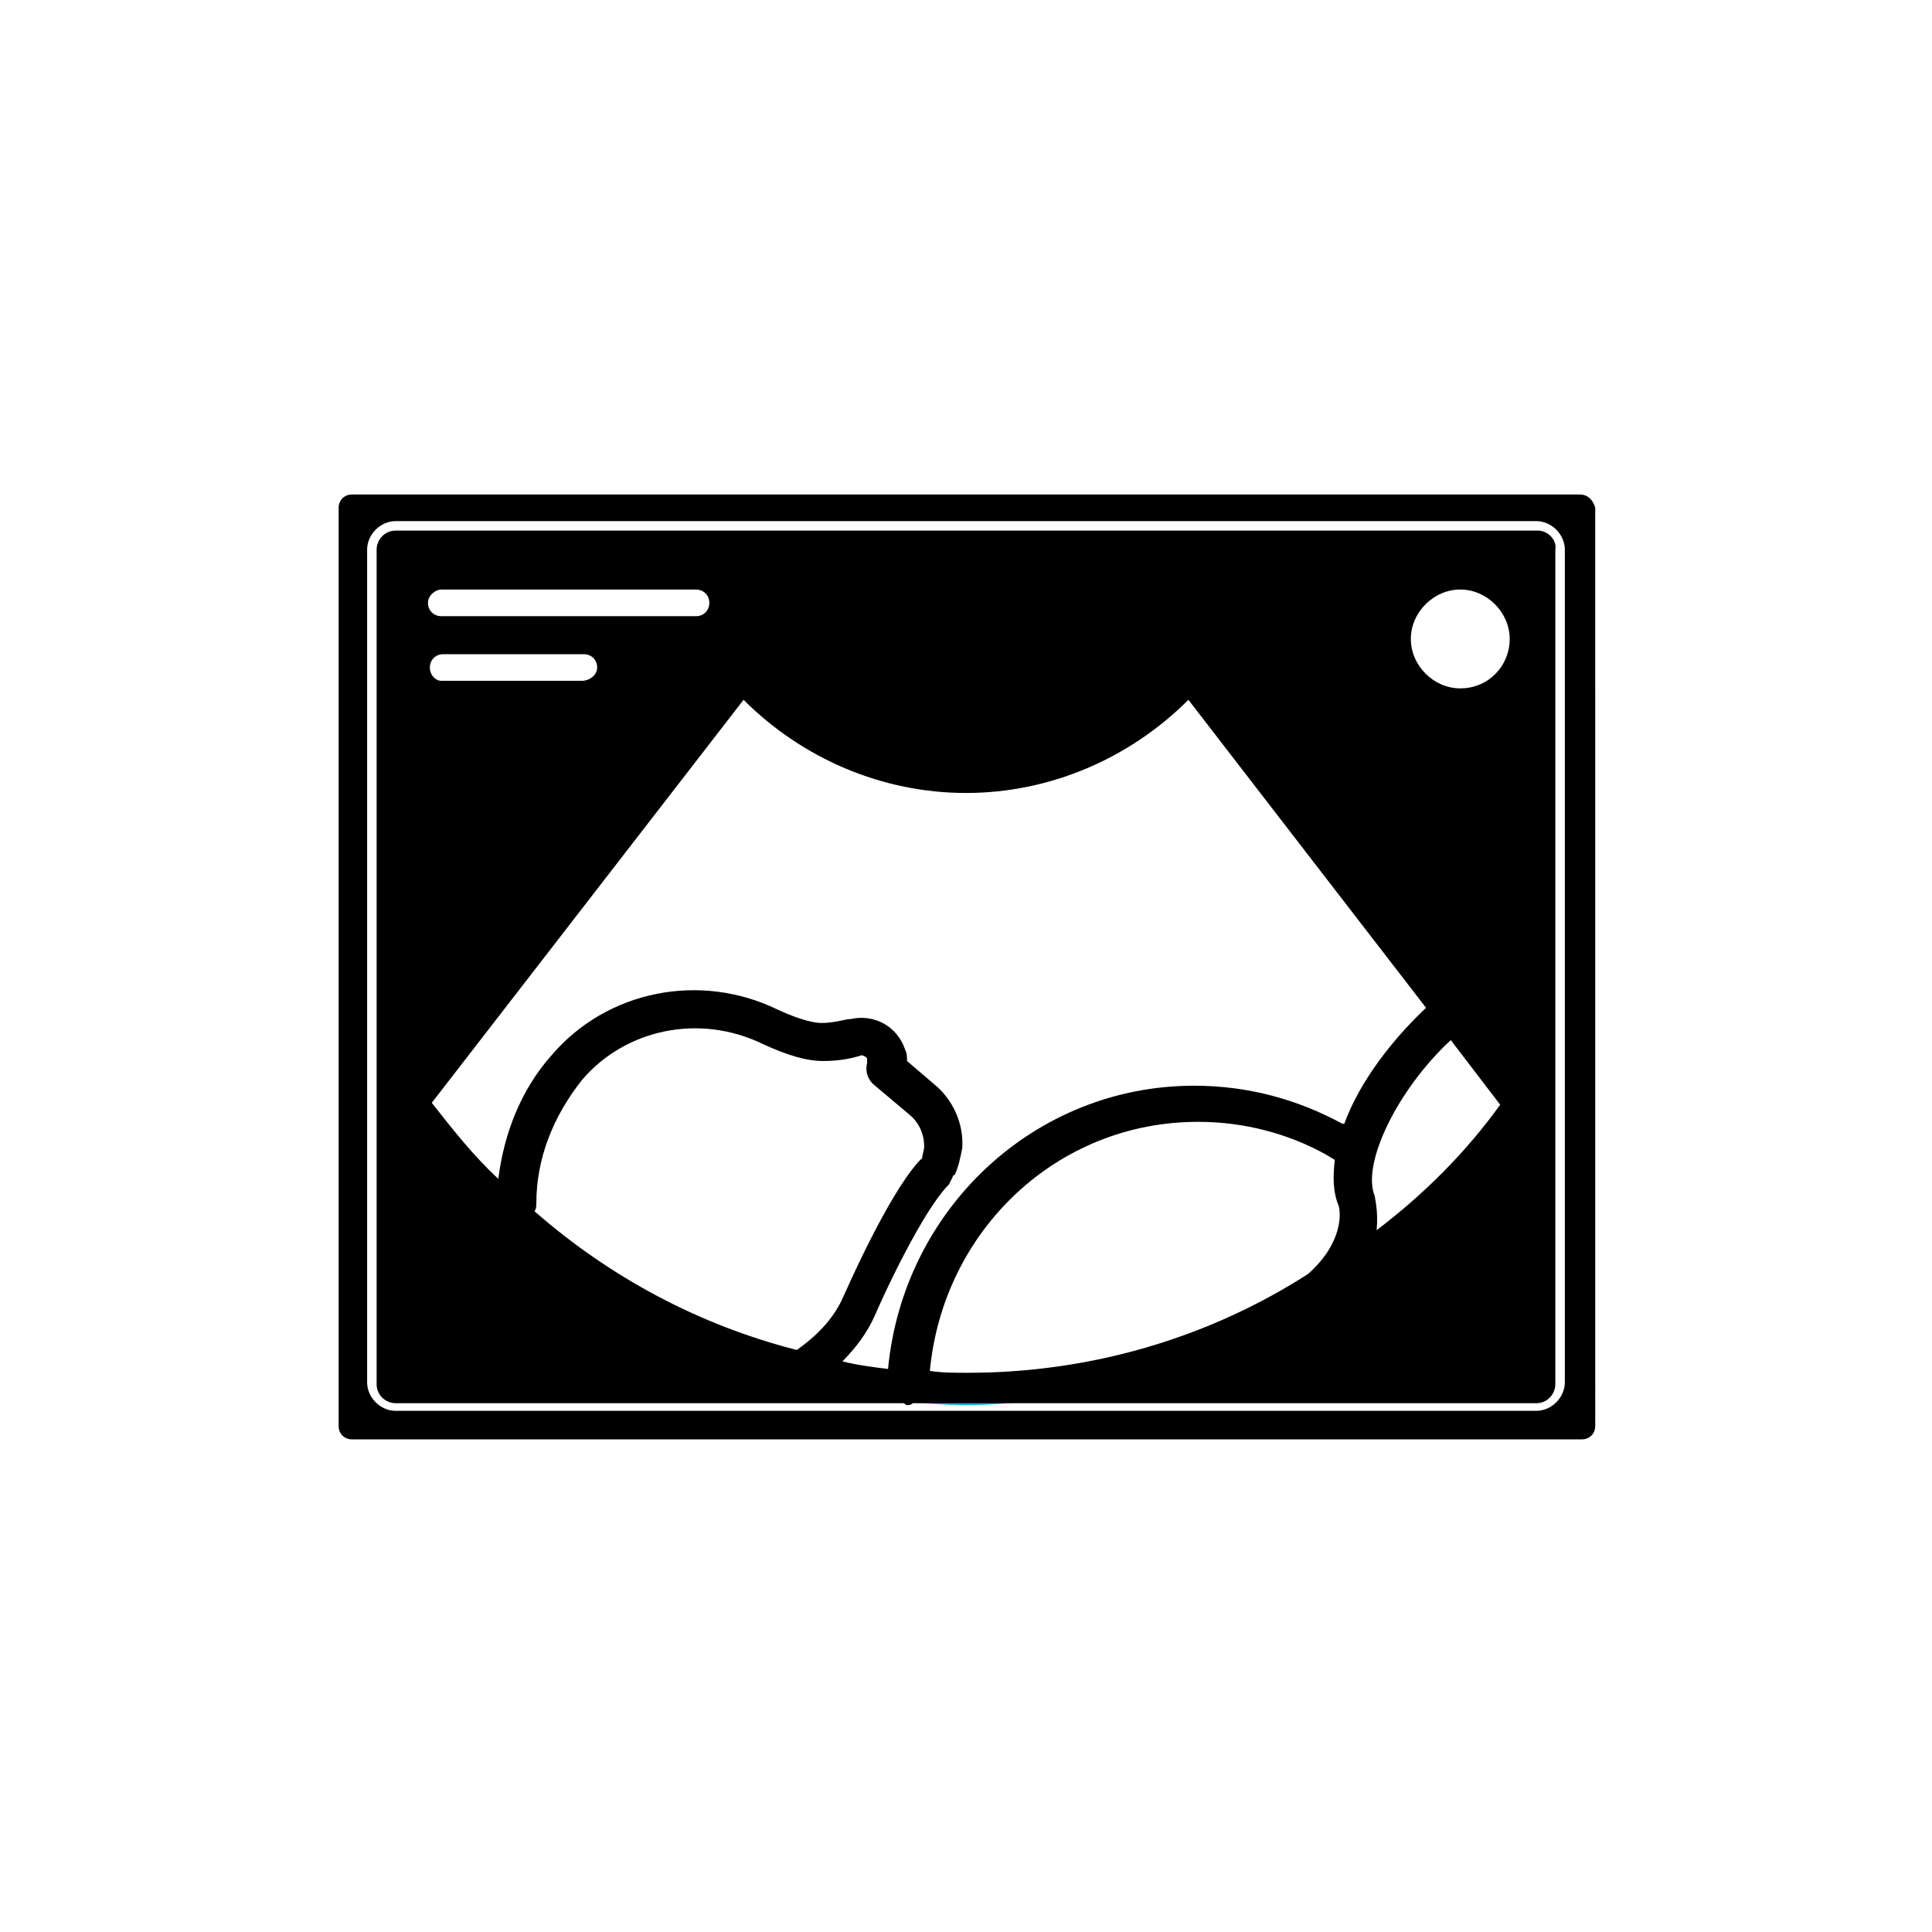 <?xml version="1.0" encoding="UTF-8"?>
<!-- Uploaded to: SVG Repo, www.svgrepo.com, Generator: SVG Repo Mixer Tools -->
<svg width="800px" height="800px" version="1.1" viewBox="144 144 512 512" xmlns="http://www.w3.org/2000/svg">
 <g>
  <path d="m562.73 275.05h-325.46c-2.016 0-3.527 1.512-3.527 3.527v243.34c0 2.016 1.512 3.527 3.527 3.527h325.96c2.016 0 3.527-1.512 3.527-3.527l-0.004-243.34c-0.504-2.016-2.012-3.527-4.027-3.527zm-4.031 235.28c0 4.031-3.527 7.559-7.559 7.559h-302.29c-4.031 0-7.559-3.527-7.559-7.559v-220.67c0-4.031 3.527-7.559 7.559-7.559h302.29c4.031 0 7.559 3.527 7.559 7.559z"/>
  <path d="m400 516.38c5.543 0 11.586-0.504 17.129-1.008h-34.258c6.043 0.504 11.586 1.008 17.129 1.008z" fill="#00b1db"/>
  <path d="m551.64 284.62h-302.79c-3.023 0-5.039 2.519-5.039 5.039v221.17c0 3.023 2.519 5.039 5.039 5.039h134.52c0.504 0 0.504 0.504 1.008 0.504s1.008 0 1.512-0.504h165.25c3.023 0 5.039-2.519 5.039-5.039l0.004-221.17c0.504-2.519-2.016-5.039-4.535-5.039zm-290.7 15.621h67.512c2.016 0 3.527 1.512 3.527 3.527 0 2.016-1.512 3.527-3.527 3.527l-67.512-0.004c-2.016 0-3.527-1.512-3.527-3.527 0.004-2.016 2.019-3.523 3.527-3.523zm-3.019 20.656c0-2.016 1.512-3.527 3.527-3.527h37.281c2.016 0 3.527 1.512 3.527 3.527-0.004 2.012-2.016 3.523-4.031 3.523h-37.281c-1.512 0-3.023-1.512-3.023-3.523zm83.129 8.562c15.617 15.617 36.777 24.688 58.945 24.688s43.328-9.07 58.945-24.688l62.977 81.617c-9.07 8.566-17.633 19.648-21.664 30.73h-0.504c-12.09-6.551-25.191-10.078-39.297-10.078-42.32 0-77.082 32.746-81.113 75.066-4.031-0.504-8.062-1.008-12.09-2.016 3.527-3.527 6.551-7.559 8.566-12.09 3.023-7.055 12.594-27.207 19.145-34.258l0.504-0.504 1.008-2.016s0-0.504 0.504-0.504c1.008-2.016 1.512-4.535 2.016-7.055 0.504-6.551-2.519-13.098-7.559-17.129l-7.059-6.043c0-1.008 0-2.016-0.504-3.023-2.016-6.047-8.062-9.574-14.609-8.062h-0.504c-2.519 0.504-4.535 1.008-7.055 1.008-1.512 0-5.039-0.504-11.586-3.527-20.656-10.078-45.344-5.039-59.953 12.09-8.062 9.07-12.594 20.656-14.105 32.746-6.551-6.047-12.09-13.098-17.633-20.152zm-55.422 135.52c0.504-0.504 0.504-1.512 0.504-2.016 0-12.09 4.535-23.176 12.09-32.746 11.586-13.602 31.234-17.633 47.863-9.574 6.551 3.023 11.586 4.535 16.121 4.535 3.527 0 7.055-0.504 10.078-1.512 0.504 0 1.512 0.504 1.512 1.008v1.008c-0.504 2.016 0 4.031 1.512 5.543l9.574 8.062c2.519 2.016 4.031 5.039 4.031 8.566 0 1.008-0.504 2.016-0.504 3.023l-1.008 1.008c-8.566 9.574-19.648 35.266-20.152 36.273-2.519 5.543-7.055 10.078-12.09 13.602-25.699-6.551-49.379-19.145-69.531-36.781zm114.87 42.824c-3.527 0-7.055 0-10.078-0.504 3.527-37.281 33.754-66 71.039-66 12.09 0 23.68 3.023 33.754 8.566l2.519 1.512c-0.504 4.535-0.504 8.566 1.008 12.09 0.504 1.512 1.512 9.574-8.062 18.137-26.703 17.133-57.938 26.199-90.18 26.199zm108.32-37.785c0.504-5.039-0.504-8.566-0.504-9.07-3.527-8.566 6.047-28.215 20.152-41.312l13.098 17.129c-9.066 12.598-20.148 23.684-32.746 33.254zm22.168-143.59c-7.055 0-13.098-6.047-13.098-13.098 0-7.055 6.047-13.098 13.098-13.098 7.055 0 13.098 6.047 13.098 13.098 0.004 7.055-5.539 13.098-13.098 13.098z"/>
 </g>
</svg>
